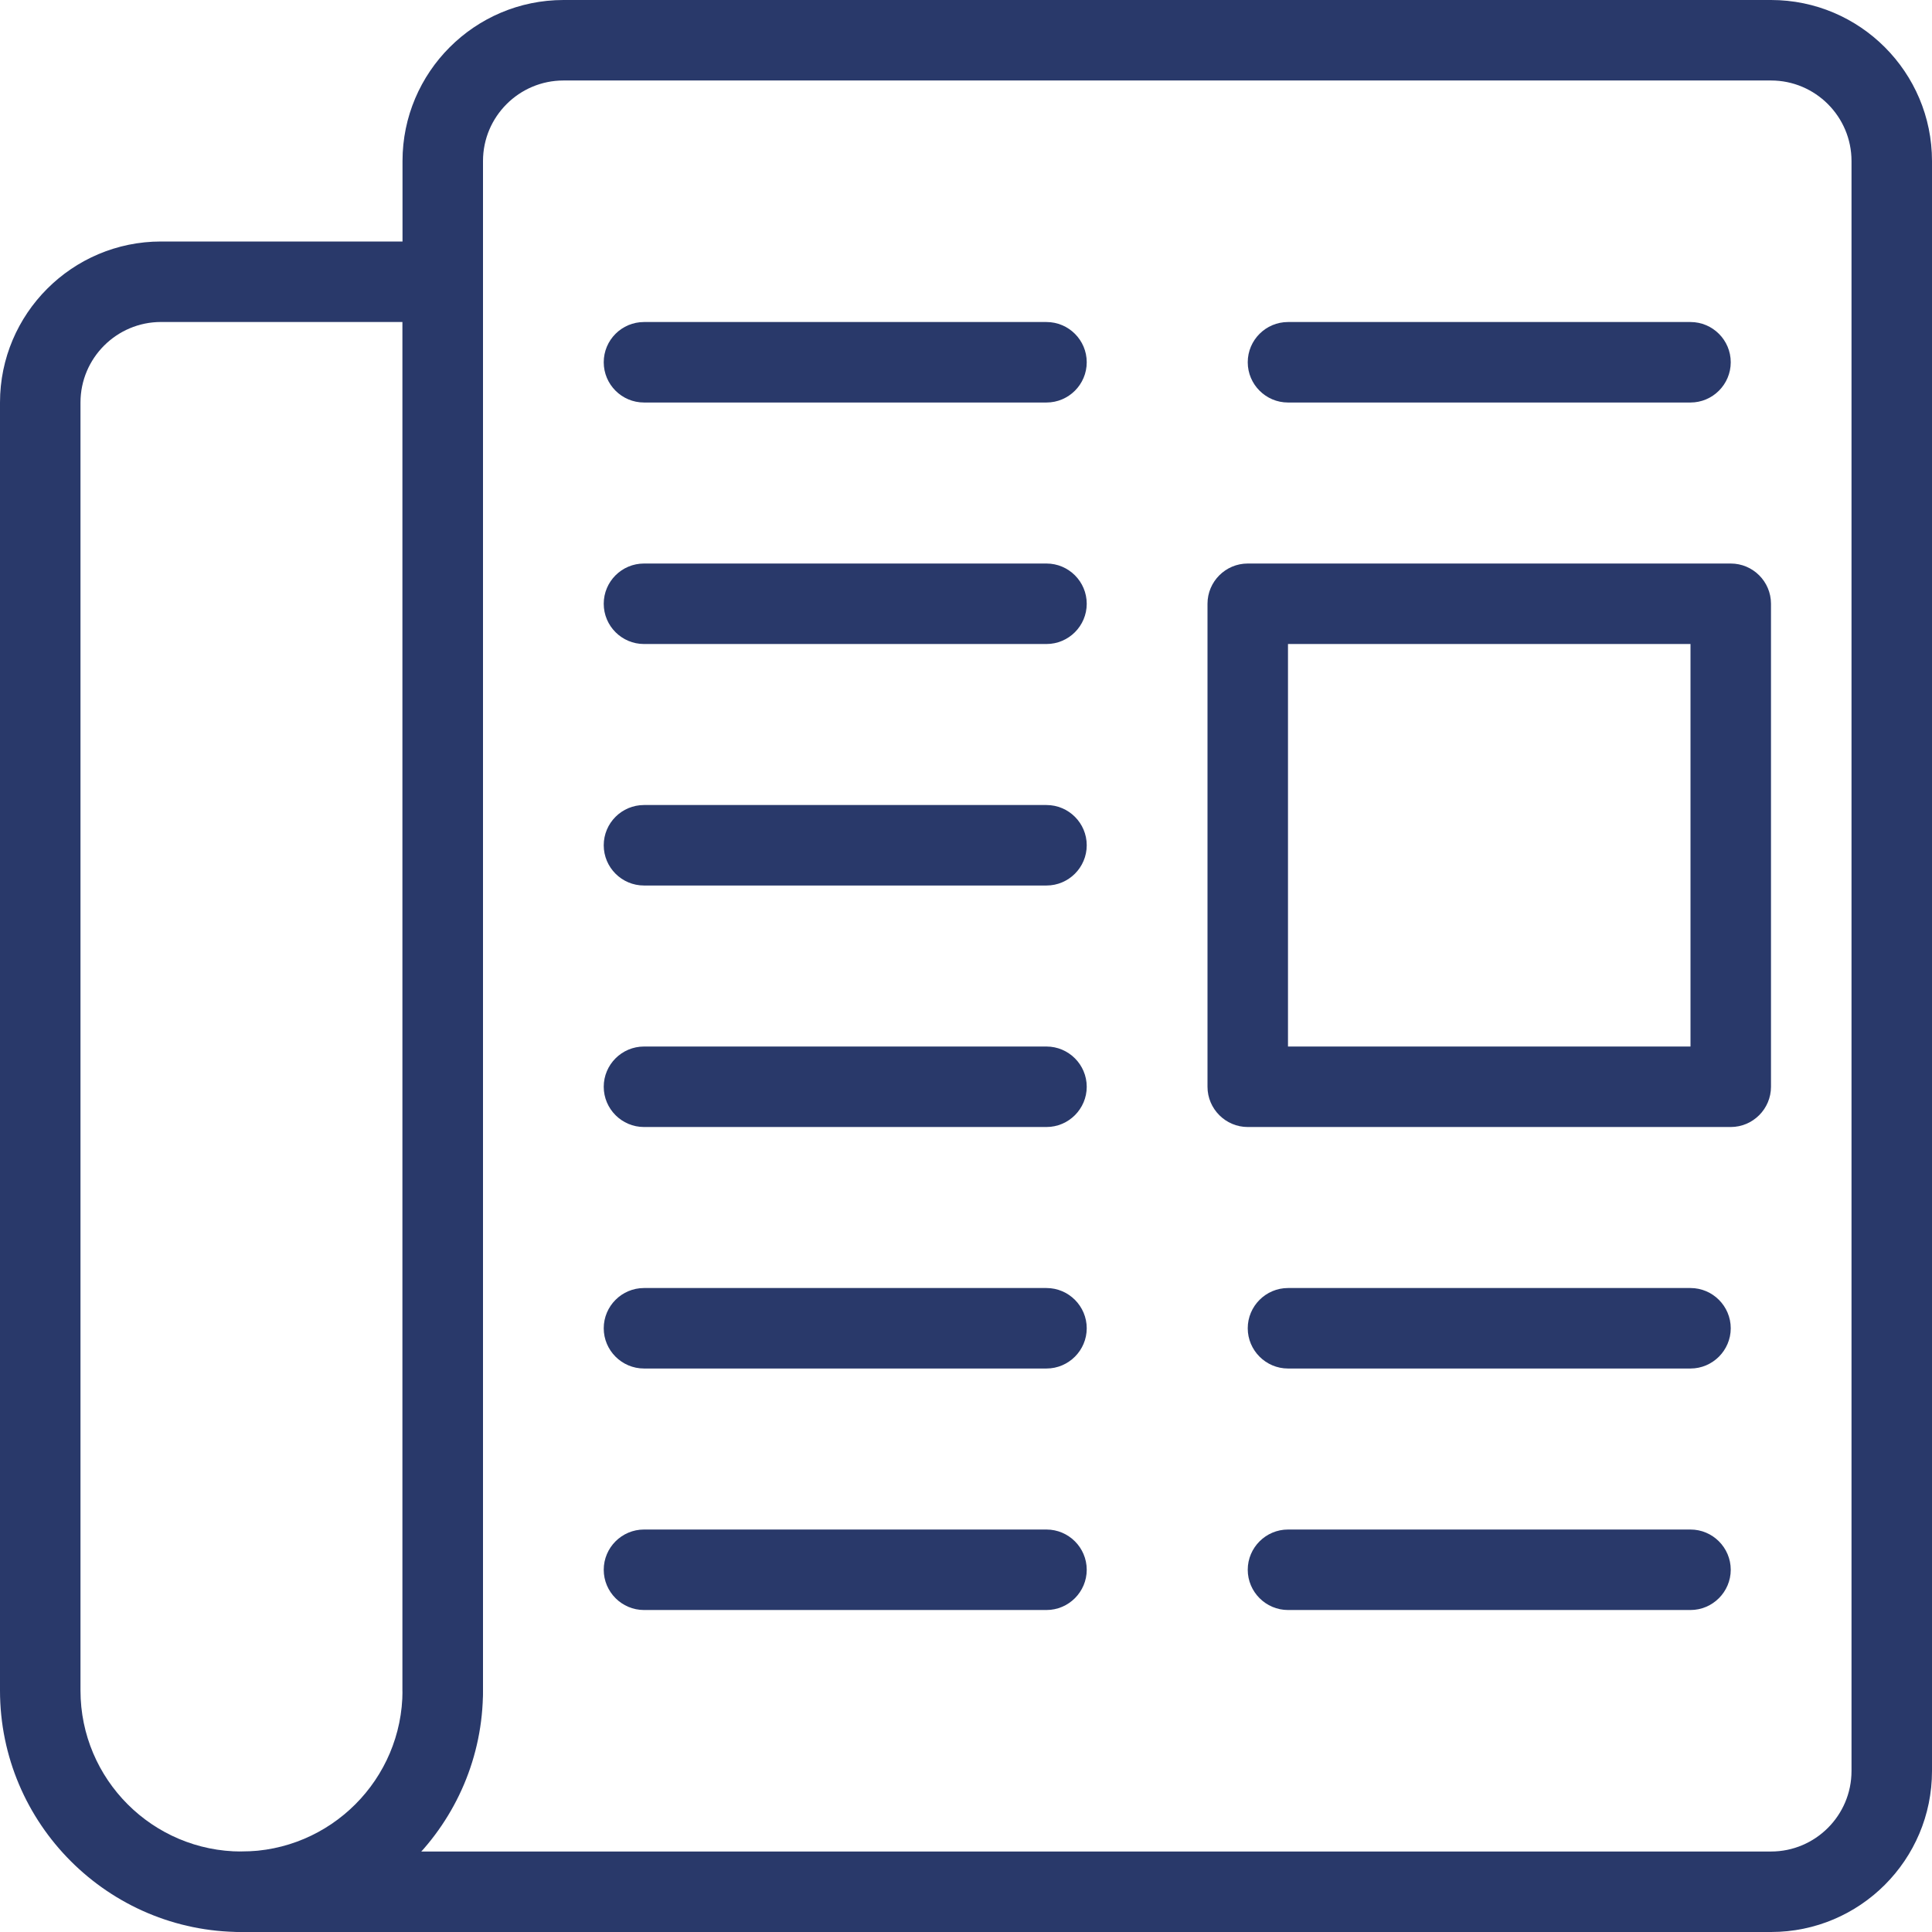 <?xml version="1.0" encoding="utf-8"?>
<!DOCTYPE svg PUBLIC "-//W3C//DTD SVG 1.1//EN" "http://www.w3.org/Graphics/SVG/1.1/DTD/svg11.dtd">
<svg width="53" height="53" viewBox="0 0 53 53" fill="none" xmlns="http://www.w3.org/2000/svg">
    <path d="M6.625 53C2.972 53 0 50.028 0 46.375V11.042C0 8.608 1.981 6.625 4.417 6.625H12.146C12.755 6.625 13.25 7.12 13.25 7.729V46.375C13.25 50.028 10.278 53 6.625 53ZM4.417 8.833C3.2 8.833 2.208 9.823 2.208 11.042V46.375C2.208 48.813 4.189 50.792 6.625 50.792C9.061 50.792 11.042 48.813 11.042 46.375V8.833H4.417Z" fill="#29396A"/>
    <path d="M28.708 17.667H17.667C17.057 17.667 16.562 17.172 16.562 16.563C16.562 15.953 17.057 15.459 17.667 15.459H28.708C29.316 15.459 29.812 15.953 29.812 16.563C29.812 17.172 29.316 17.667 28.708 17.667Z" fill="#29396A"/>
    <path d="M28.708 11.042H17.667C17.057 11.042 16.562 10.547 16.562 9.938C16.562 9.328 17.057 8.834 17.667 8.834H28.708C29.316 8.834 29.812 9.328 29.812 9.938C29.812 10.547 29.316 11.042 28.708 11.042Z" fill="#29396A"/>
    <path d="M46.375 11.042H35.333C34.726 11.042 34.229 10.547 34.229 9.938C34.229 9.328 34.726 8.834 35.333 8.834H46.375C46.982 8.834 47.479 9.328 47.479 9.938C47.479 10.547 46.982 11.042 46.375 11.042Z" fill="#29396A"/>
    <path d="M28.708 24.292H17.667C17.057 24.292 16.562 23.797 16.562 23.188C16.562 22.578 17.057 22.084 17.667 22.084H28.708C29.316 22.084 29.812 22.578 29.812 23.188C29.812 23.797 29.316 24.292 28.708 24.292Z" fill="#29396A"/>
    <path d="M28.708 30.917H17.667C17.057 30.917 16.562 30.42 16.562 29.813C16.562 29.205 17.057 28.709 17.667 28.709H28.708C29.316 28.709 29.812 29.205 29.812 29.813C29.812 30.42 29.316 30.917 28.708 30.917Z" fill="#29396A"/>
    <path d="M47.479 30.917H34.229C33.622 30.917 33.125 30.42 33.125 29.813V16.563C33.125 15.953 33.622 15.459 34.229 15.459H47.479C48.087 15.459 48.583 15.953 48.583 16.563V29.813C48.583 30.42 48.087 30.917 47.479 30.917ZM35.333 28.709H46.375V17.667H35.333V28.709Z" fill="#29396A"/>
    <path d="M28.708 37.542H17.667C17.057 37.542 16.562 37.045 16.562 36.438C16.562 35.83 17.057 35.334 17.667 35.334H28.708C29.316 35.334 29.812 35.83 29.812 36.438C29.812 37.045 29.316 37.542 28.708 37.542Z" fill="#29396A"/>
    <path d="M46.375 37.542H35.333C34.726 37.542 34.229 37.045 34.229 36.438C34.229 35.83 34.726 35.334 35.333 35.334H46.375C46.982 35.334 47.479 35.83 47.479 36.438C47.479 37.045 46.982 37.542 46.375 37.542Z" fill="#29396A"/>
    <path d="M28.708 44.167H17.667C17.057 44.167 16.562 43.67 16.562 43.063C16.562 42.455 17.057 41.959 17.667 41.959H28.708C29.316 41.959 29.812 42.455 29.812 43.063C29.812 43.67 29.316 44.167 28.708 44.167Z" fill="#29396A"/>
    <path d="M46.375 44.167H35.333C34.726 44.167 34.229 43.67 34.229 43.063C34.229 42.455 34.726 41.959 35.333 41.959H46.375C46.982 41.959 47.479 42.455 47.479 43.063C47.479 43.67 46.982 44.167 46.375 44.167Z" fill="#29396A"/>
    <path d="M48.584 53H6.625C6.016 53 5.521 52.503 5.521 51.896C5.521 51.288 6.016 50.792 6.625 50.792H48.584C49.8 50.792 50.792 49.802 50.792 48.583V4.417C50.792 3.198 49.8 2.208 48.584 2.208H15.459C14.242 2.208 13.25 3.198 13.25 4.417V46.375C13.25 46.982 12.755 47.479 12.146 47.479C11.537 47.479 11.042 46.982 11.042 46.375V4.417C11.042 1.983 13.023 0 15.459 0H48.584C51.022 0 53 1.983 53 4.417V48.583C53 51.021 51.022 53 48.584 53Z" fill="#29396A"/>
</svg>
